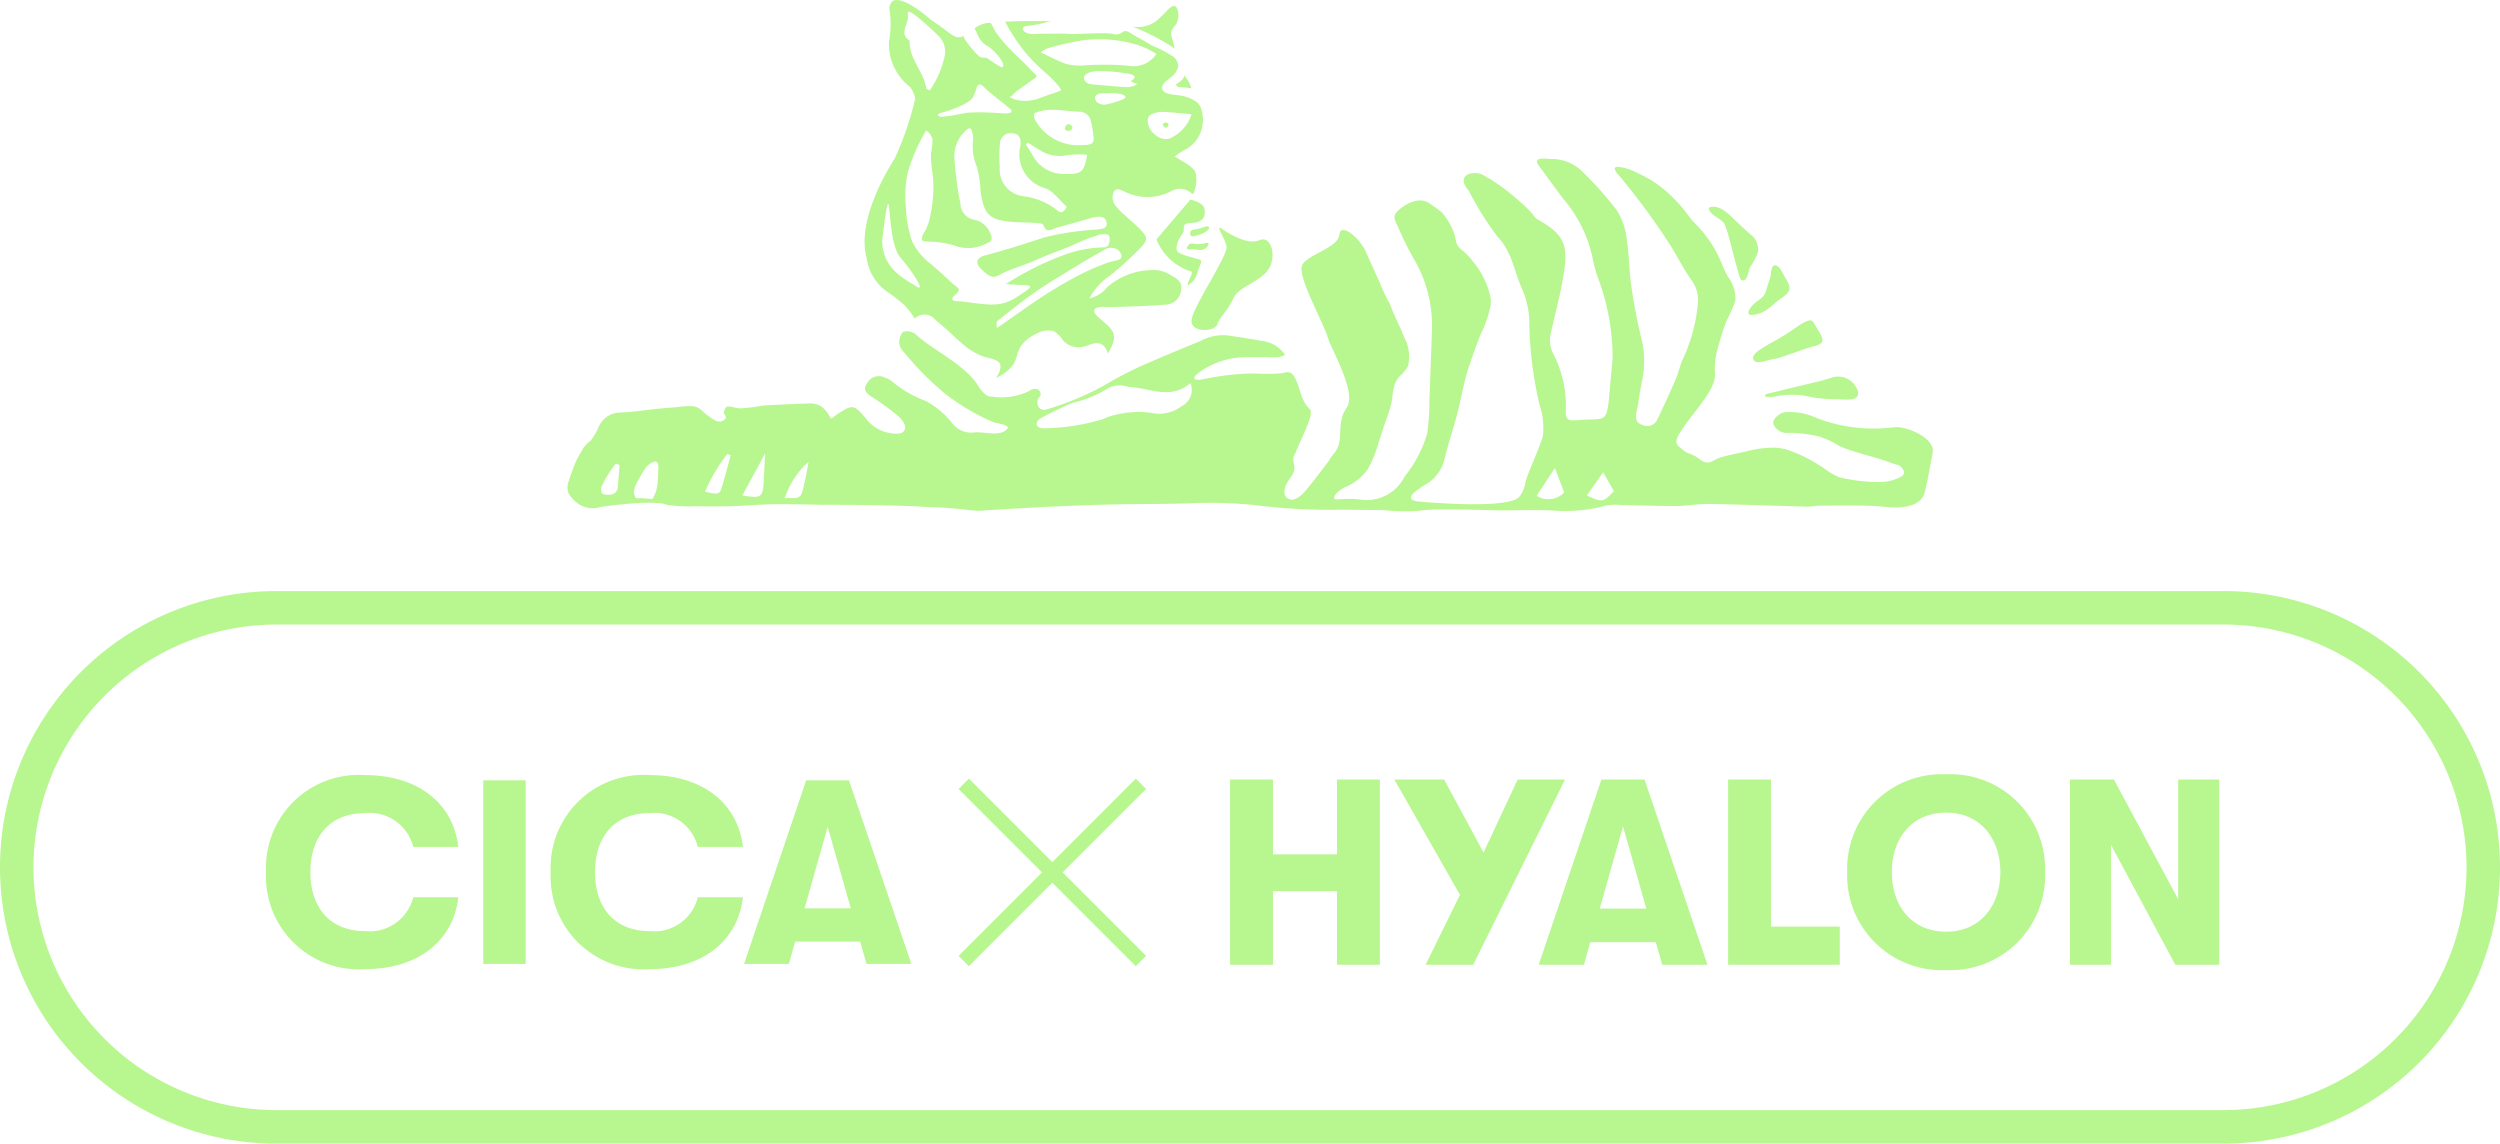 <svg xmlns="http://www.w3.org/2000/svg" width="158.968" height="72.719" viewBox="0 0 158.968 72.719">
  <g id="그룹_2130" data-name="그룹 2130" transform="translate(1508.947 -1037.5)">
    <g id="그룹_2100" data-name="그룹 2100" transform="translate(-1508.947 1075.085)">
      <g id="그룹_2071" data-name="그룹 2071" transform="translate(0 0)">
        <g id="그룹_2070" data-name="그룹 2070">
          <path id="패스_4122" data-name="패스 4122" d="M-1367.546,1119.234a15.456,15.456,0,0,1,15.439,15.438,15.456,15.456,0,0,1-15.439,15.438H-1491.38a15.456,15.456,0,0,1-15.438-15.438,15.456,15.456,0,0,1,15.438-15.438h123.834m0-2.128H-1491.38a17.567,17.567,0,0,0-17.567,17.567h0a17.567,17.567,0,0,0,17.567,17.567h123.834a17.567,17.567,0,0,0,17.567-17.567h0a17.567,17.567,0,0,0-17.567-17.567Z" transform="translate(1508.947 -1117.106)" fill="#b8f690"/>
        </g>
      </g>
      <g id="그룹_2099" data-name="그룹 2099" transform="translate(16.918 11.646)">
        <g id="그룹_2080" data-name="그룹 2080" transform="translate(0 0.054)">
          <g id="그룹_2073" data-name="그룹 2073">
            <g id="그룹_2072" data-name="그룹 2072">
              <path id="패스_4123" data-name="패스 4123" d="M-1473.115,1148.056a5.9,5.9,0,0,1,6.271-6.17c3.419,0,5.638,1.818,5.954,4.569h-2.869a2.85,2.85,0,0,0-3.068-2.151c-2.2,0-3.469,1.467-3.469,3.752s1.267,3.752,3.469,3.752a2.85,2.85,0,0,0,3.068-2.151h2.869c-.316,2.752-2.535,4.57-5.954,4.57A5.9,5.9,0,0,1-1473.115,1148.056Z" transform="translate(1473.115 -1141.886)" fill="#b8f690"/>
            </g>
          </g>
          <g id="그룹_2075" data-name="그룹 2075" transform="translate(13.811 0.333)">
            <g id="그룹_2074" data-name="그룹 2074">
              <path id="패스_4124" data-name="패스 4124" d="M-1443.862,1142.592h2.7v11.675h-2.7Z" transform="translate(1443.862 -1142.592)" fill="#b8f690"/>
            </g>
          </g>
          <g id="그룹_2077" data-name="그룹 2077" transform="translate(18.099)">
            <g id="그룹_2076" data-name="그룹 2076">
              <path id="패스_4125" data-name="패스 4125" d="M-1434.782,1148.056a5.9,5.9,0,0,1,6.271-6.17c3.418,0,5.636,1.818,5.953,4.569h-2.868a2.851,2.851,0,0,0-3.069-2.151c-2.2,0-3.469,1.467-3.469,3.752s1.268,3.752,3.469,3.752a2.851,2.851,0,0,0,3.069-2.151h2.868c-.317,2.752-2.535,4.57-5.953,4.57A5.9,5.9,0,0,1-1434.782,1148.056Z" transform="translate(1434.782 -1141.886)" fill="#b8f690"/>
            </g>
          </g>
          <g id="그룹_2079" data-name="그룹 2079" transform="translate(30.392 0.333)">
            <g id="그룹_2078" data-name="그룹 2078">
              <path id="패스_4126" data-name="패스 4126" d="M-1401.356,1152.848h-4.136l-.4,1.418h-2.851l3.953-11.675h2.718l3.969,11.675h-2.852Zm-.6-2.117-1.468-5.187-1.468,5.187Z" transform="translate(1408.744 -1142.592)" fill="#b8f690"/>
            </g>
          </g>
        </g>
        <g id="그룹_2093" data-name="그룹 2093" transform="translate(61.3)">
          <g id="그룹_2082" data-name="그룹 2082" transform="translate(0 0.336)">
            <g id="그룹_2081" data-name="그룹 2081">
              <path id="패스_4127" data-name="패스 4127" d="M-1343.28,1142.484h2.726v4.76h4.071v-4.76h2.725v11.777h-2.725v-4.677h-4.071v4.677h-2.726Z" transform="translate(1343.28 -1142.484)" fill="#b8f690"/>
            </g>
          </g>
          <g id="그룹_2084" data-name="그룹 2084" transform="translate(10.449 0.336)">
            <g id="그룹_2083" data-name="그룹 2083">
              <path id="패스_4128" data-name="패스 4128" d="M-1310.3,1142.484l-5.838,11.777h-3.028l2.187-4.442-4.172-7.335h3.163l2.507,4.643,2.17-4.643Z" transform="translate(1321.148 -1142.484)" fill="#b8f690"/>
            </g>
          </g>
          <g id="그룹_2086" data-name="그룹 2086" transform="translate(19.62 0.336)">
            <g id="그룹_2085" data-name="그룹 2085">
              <path id="패스_4129" data-name="패스 4129" d="M-1294.272,1152.83h-4.172l-.4,1.431h-2.876l3.987-11.777h2.742l4,11.777h-2.877Zm-.606-2.136-1.481-5.232-1.48,5.232Z" transform="translate(1301.724 -1142.484)" fill="#b8f690"/>
            </g>
          </g>
          <g id="그룹_2088" data-name="그룹 2088" transform="translate(31.667 0.336)">
            <g id="그룹_2087" data-name="그룹 2087">
              <path id="패스_4130" data-name="패스 4130" d="M-1276.209,1142.484h2.726v9.354h4.374v2.423h-7.1Z" transform="translate(1276.209 -1142.484)" fill="#b8f690"/>
            </g>
          </g>
          <g id="그룹_2090" data-name="그룹 2090" transform="translate(39.239)">
            <g id="그룹_2089" data-name="그룹 2089">
              <path id="패스_4131" data-name="패스 4131" d="M-1260.172,1148a6.022,6.022,0,0,1,6.293-6.224,6.021,6.021,0,0,1,6.291,6.224,6.022,6.022,0,0,1-6.291,6.225A6.022,6.022,0,0,1-1260.172,1148Zm9.741,0c0-2.052-1.211-3.785-3.448-3.785-2.255,0-3.467,1.732-3.449,3.785-.017,2.053,1.194,3.785,3.449,3.785C-1251.642,1151.781-1250.431,1150.049-1250.431,1148Z" transform="translate(1260.172 -1141.772)" fill="#b8f690"/>
            </g>
          </g>
          <g id="그룹_2092" data-name="그룹 2092" transform="translate(53.407 0.336)">
            <g id="그룹_2091" data-name="그룹 2091">
              <path id="패스_4132" data-name="패스 4132" d="M-1230.164,1142.484h2.793l4.088,7.621v-7.621h2.608v11.777h-2.793l-4.088-7.621v7.621h-2.608Z" transform="translate(1230.164 -1142.484)" fill="#b8f690"/>
            </g>
          </g>
        </g>
        <g id="그룹_2098" data-name="그룹 2098" transform="translate(44.034 0.28)">
          <g id="그룹_2095" data-name="그룹 2095" transform="translate(0 0)">
            <g id="그룹_2094" data-name="그룹 2094">
              <rect id="사각형_663" data-name="사각형 663" width="0.928" height="15.936" transform="translate(0 0.656) rotate(-45)" fill="#b8f690"/>
            </g>
          </g>
          <g id="그룹_2097" data-name="그룹 2097" transform="translate(0 0)">
            <g id="그룹_2096" data-name="그룹 2096">
              <rect id="사각형_664" data-name="사각형 664" width="15.936" height="0.928" transform="translate(0 11.269) rotate(-45)" fill="#b8f690"/>
            </g>
          </g>
        </g>
      </g>
    </g>
    <g id="그룹_2129" data-name="그룹 2129" transform="translate(-1472.865 1037.5)">
      <g id="그룹_2102" data-name="그룹 2102" transform="translate(18.892)">
        <g id="그룹_2101" data-name="그룹 2101">
          <path id="패스_4133" data-name="패스 4133" d="M-1392.4,1053.824c.011.041.022.077.033.116a3.091,3.091,0,0,0,1.407,2.187,8.675,8.675,0,0,1,.86.67.918.918,0,0,0,.088.068,5.127,5.127,0,0,1,.693.893.878.878,0,0,1,1.3.068c.3.258.6.512.9.77a12.648,12.648,0,0,0,1.219,1.079c.126.083.258.161.389.236a2.923,2.923,0,0,0,.859.343c.281.066.78.169.787.531a1.255,1.255,0,0,1-.08.4,1.7,1.7,0,0,1-.223.349,2.924,2.924,0,0,0,.508-.274,2.45,2.45,0,0,0,.637-.631,2.757,2.757,0,0,0,.218-.573,2.244,2.244,0,0,1,.2-.486,2.214,2.214,0,0,1,.751-.706,2.562,2.562,0,0,1,.4-.2,1.316,1.316,0,0,1,1-.093,1.846,1.846,0,0,1,.559.566,1.291,1.291,0,0,0,1.148.43,1.409,1.409,0,0,0,.369-.086c.455-.177,1.089-.387,1.336.493.735-1.161.333-1.491-.305-2.046-.117-.1-.234-.2-.349-.3-.132-.131-.556-.613.369-.614h.014c.161.009.314.014.466.012,1.152-.03,2.308-.061,3.455-.154a1.012,1.012,0,0,0,1.005-.918c.126-.57-.325-.762-.667-.966a1.86,1.86,0,0,0-1.022-.314,4.4,4.4,0,0,0-3,1.083,2,2,0,0,1-1.135.717,3.838,3.838,0,0,1,1.287-1.43,21.84,21.84,0,0,0,1.96-1.781c.5-.538.455-.676-.009-1.168-.312-.332-.678-.614-1.012-.935a3.345,3.345,0,0,1-.66-.718.891.891,0,0,1-.033-.713c.143-.324.419-.163.674-.059a3.246,3.246,0,0,0,2.986-.008l-.008.005a1.073,1.073,0,0,1,1.168.017l.157.122s.1.113.172-.19a1.99,1.99,0,0,0,.06-1.153.63.63,0,0,0-.06-.125,2.407,2.407,0,0,0-.674-.53c-.163-.106-.331-.2-.585-.359a5.947,5.947,0,0,1,.565-.383,2.1,2.1,0,0,0,1.215-1.692,1.316,1.316,0,0,0,.013-.349,2.25,2.25,0,0,0-.111-.61,1.028,1.028,0,0,0-.294-.437,2.545,2.545,0,0,0-1.2-.424c-.263-.046-.824-.054-.958-.332-.155-.318.25-.595.46-.764a1.13,1.13,0,0,0,.534-.761.813.813,0,0,0-.4-.651,7.788,7.788,0,0,0-1.3-.657c-.349-.234-.716-.427-1.082-.628-.174-.094-.395-.291-.6-.285-.109.005-.193.1-.288.147a.705.705,0,0,1-.479.039c-.395-.125-2.6.04-2.748,0s-1.61-.022-2.312,0c-.217.006-.548-.037-.651-.268s.263-.25.406-.264a8.111,8.111,0,0,0,.956-.18,2.016,2.016,0,0,1,.475-.1c-.848-.02-1.833-.017-2.986.024a12.1,12.1,0,0,0,1.266,1.941,12.658,12.658,0,0,0,1.118,1.15c.236.207.47.413.689.636.1.113.209.223.306.345a1.77,1.77,0,0,1,.113.161c.018.023.069.173.084.18-.117-.041-.229.057-.338.09s-.208.067-.309.1c-.218.07-.428.154-.643.228a2.549,2.549,0,0,1-1.615.135,1.453,1.453,0,0,1-.408-.186c.124.021.223-.13.3-.208a2.771,2.771,0,0,1,.4-.31c.2-.141.4-.291.6-.433.077-.057.155-.111.232-.164s.245-.118.179-.25c-.057-.109-.175-.166-.254-.255-.1-.115-.208-.225-.314-.333-.214-.218-.43-.428-.647-.639a11.464,11.464,0,0,1-1.184-1.283,4.1,4.1,0,0,1-.265-.4,2.928,2.928,0,0,0-.229-.423,1.584,1.584,0,0,0-1.023.351,3.593,3.593,0,0,1,.193.4,1.407,1.407,0,0,0,.579.692c.353.158,1.282,1.152,1,1.373-.084.061-.886-.516-.926-.542-.209-.14-.388.011-.568-.158a6.647,6.647,0,0,1-.9-1.078.464.464,0,0,1-.073-.213c-.377.19-.579.079-1.12-.34-.32-.249-.661-.475-.992-.711-1.522-1.3-2.132-1.279-2.342-1.193,0,0-.009,0-.013,0a.24.24,0,0,0-.066.047.074.074,0,0,0-.013.014.647.647,0,0,0-.175.5,5.665,5.665,0,0,1-.029,2.038,3.479,3.479,0,0,0,1.345,2.9h0a1.74,1.74,0,0,1,.327.733,19.645,19.645,0,0,1-1.3,3.8C-1391.224,1048.567-1392.958,1051.564-1392.4,1053.824Zm15.975-.459a.658.658,0,0,1,.21.266.307.307,0,0,1,.027.246c-.051.129-.208.162-.331.192a4.246,4.246,0,0,0-.5.122c-.2.076-.4.15-.6.229-.433.173-.86.375-1.279.589-.12.062-.243.126-.365.193a31.392,31.392,0,0,0-3.17,2c-.3.206-.592.415-.892.621-.164.119-.332.236-.5.356a1.329,1.329,0,0,0-.267.185,1.871,1.871,0,0,1-.018-.36c.026-.116.194-.2.276-.268.661-.539,1.326-1.065,2.023-1.556.2-.143.4-.282.61-.417.285-.189.576-.372.868-.552.552-.335,1.1-.674,1.654-1.009.47-.285.95-.553,1.427-.824A.8.8,0,0,1-1376.428,1053.365Zm.475-9.646s.009.025-.069.068a1.614,1.614,0,0,1-.2.083,6.8,6.8,0,0,1-.972.284.538.538,0,0,1-.179-.01.941.941,0,0,1-.349-.132.4.4,0,0,1-.132-.358c.026-.093.194-.19.311-.211h.02a1.406,1.406,0,0,1,.192-.012c.133,0,.322-.013.511-.012a2.281,2.281,0,0,1,.686.083C-1375.794,1043.646-1375.953,1043.719-1375.953,1043.719Zm.642-.786a1.149,1.149,0,0,1-.407.1,5.1,5.1,0,0,1-.81-.041c-.358-.026-.718-.054-1.08-.088-.2-.019-.4-.041-.6-.065a.448.448,0,0,1-.246-.15.309.309,0,0,1-.086-.346.736.736,0,0,1,.4-.258,1.562,1.562,0,0,1,.477-.07,10.821,10.821,0,0,1,1.358.089c.131.015.263.033.393.058s.714.066.532.339a.342.342,0,0,1-.153.112c-.081.026.026.1.053.117a.644.644,0,0,0,.21.068C-1375.129,1042.831-1375.235,1042.9-1375.311,1042.933Zm3.59,1.826a2.476,2.476,0,0,1-1.312,1.51c-.64.34-1.6-.5-1.464-1.219a.438.438,0,0,1,.223-.284,1.693,1.693,0,0,1,.66-.152C-1373.005,1044.636-1372.4,1044.7-1371.721,1044.759Zm-9.585-3.924a1.409,1.409,0,0,1,.358-.237,17.461,17.461,0,0,1,2.3-.534,8.2,8.2,0,0,1,3.335.25.68.68,0,0,0,.088.018l.042.016a5.023,5.023,0,0,1,1.229.586,1.775,1.775,0,0,1-1.867.734,19.13,19.13,0,0,0-2.85,0,3.333,3.333,0,0,1-1.052-.114C-1380.243,1041.37-1380.731,1041.1-1381.307,1040.835Zm-.4,3.861c.945-.417,1.93-.1,2.9-.094a.751.751,0,0,1,.689.624,5.642,5.642,0,0,1,.128.676c.117.768.027.8-.745.828a3.145,3.145,0,0,1-2.9-1.542.731.731,0,0,1-.1-.271A.6.6,0,0,1-1381.71,1044.7Zm-.414,1.878c.245.153.484.322.736.459a2.316,2.316,0,0,0,1.78.331,5.047,5.047,0,0,1,1.244-.017c-.2,1.169-.4,1.234-1.473,1.212a2.218,2.218,0,0,1-2.019-1.238c-.128-.214-.269-.423-.406-.635C-1382.216,1046.646-1382.171,1046.609-1382.125,1046.574Zm-.475.169a2.233,2.233,0,0,0,1.578,2.729c.517.191.888.751,1.363,1.177-.177.327-.351.453-.588.237a4.4,4.4,0,0,0-2.138-.906,1.7,1.7,0,0,1-1.533-1.854,8.507,8.507,0,0,1,.008-1.463.683.683,0,0,1,.776-.694C-1382.635,1046-1382.549,1046.373-1382.6,1046.743Zm-3.768-2.523a3.139,3.139,0,0,0,.334-.187,1.1,1.1,0,0,0,.407-.351,2.942,2.942,0,0,0,.232-.6c.035-.115.1-.237.243-.2s.267.2.378.3c.137.118.272.237.411.351.194.159.389.318.59.471.1.074.193.157.288.24a3.294,3.294,0,0,1,.274.22.122.122,0,0,1-.031.2.8.8,0,0,1-.374.047c-.185-.006-.367-.027-.554-.032a14.007,14.007,0,0,0-1.758-.015c-.448.05-.879.183-1.328.225-.092.009-.636.1-.589-.092a.162.162,0,0,1,.081-.084.442.442,0,0,1,.113-.04A7.675,7.675,0,0,0-1386.367,1044.22Zm-3.273-4.128c-.566-.353-.29-.79-.159-1.249a1.114,1.114,0,0,0,.027-.489c-.075-.584,2.032,1.5,2.044,1.517a1.419,1.419,0,0,1,.327,1.09,6.05,6.05,0,0,1-.974,2.293c-.118-.073-.217-.1-.221-.141C-1388.748,1042.039-1389.7,1041.238-1389.64,1040.093Zm-.1,8.272a11.564,11.564,0,0,1,.98-2.292c.049-.089.1-.184.143-.278a.9.9,0,0,1,.424.578,4.987,4.987,0,0,1-.094.848c-.046.715.159,1.428.148,2.144a9.024,9.024,0,0,1-.265,2.142,3.134,3.134,0,0,1-.245.653,1.431,1.431,0,0,0-.229.491c-.02.231.291.209.453.215a5.709,5.709,0,0,1,1.651.256,2.441,2.441,0,0,0,1.807-.045c.122-.052.236-.114.358-.172.349-.171.093-.6-.053-.832a1.363,1.363,0,0,0-.859-.593,1.075,1.075,0,0,1-.9-1.02,22.451,22.451,0,0,1-.389-3.019,2.195,2.195,0,0,1,.859-1.743c.051-.032.212-.1.259.132a1.662,1.662,0,0,1,.073.62,3.18,3.18,0,0,0,.236,1.634,6.53,6.53,0,0,1,.2,1.055c.036.226.024.459.062.685.221,1.333.575,1.662,1.937,1.783.491.042.992.036,1.483.067.194.013.519.028.548.12.2.588.555.271.866.185.729-.2,1.458-.409,2.183-.614a1.164,1.164,0,0,1,.192-.053c.344-.056.735-.07.788.352.053.407-.345.392-.639.432a18.309,18.309,0,0,0-3.315.5c-1.234.409-2.485.8-3.744,1.138-.19.049-.469.142-.517.367-.06.271.269.544.448.695a1.042,1.042,0,0,0,.592.318,1.646,1.646,0,0,0,.541-.235c.722-.334,1.5-.552,2.222-.88s1.464-.568,2.185-.88c.393-.174.786-.356,1.193-.5.117-.04.237-.079.358-.115a1.144,1.144,0,0,1,.725-.092c.141.059.153.225.139.361a.733.733,0,0,1-.077.318.411.411,0,0,1-.347.139.838.838,0,0,0-.1.006,7.8,7.8,0,0,0-2.214.418,18.812,18.812,0,0,0-2.489,1.105c-.466.246-.914.517-1.359.794.139.02.278.033.416.044l.219.011c.069,0,.141.006.216.012.029,0,.058,0,.091,0,.1.006.188.009.283.018a.232.232,0,0,0,.044,0c.04,0,.09.011.139.017.064.014.119.038.119.082a.116.116,0,0,1-.046.089,2.054,2.054,0,0,1-.327.252q-.2.141-.411.276c-.079.054-.161.106-.258.16a2.7,2.7,0,0,1-1.4.35l-.066,0c-.02,0-.044,0-.064,0-.161-.007-.325-.018-.488-.035-.029,0-.058-.005-.088-.009-.183-.017-.358-.042-.533-.064-.241-.03-.483-.071-.726-.094-.068,0-.133-.01-.2-.01a.512.512,0,0,1-.29-.054.111.111,0,0,1-.042-.053.149.149,0,0,1,.02-.112.842.842,0,0,1,.187-.211c.031-.027.055-.053.073-.07a.684.684,0,0,0,.122-.171.137.137,0,0,0,.006-.067.184.184,0,0,0-.051-.1,3.7,3.7,0,0,0-.314-.253c-.154-.146-.306-.289-.461-.432l-.015-.011c-.3-.281-.614-.552-.924-.822a3.935,3.935,0,0,1-1.2-1.441,7.261,7.261,0,0,1-.391-2.1A7.218,7.218,0,0,1-1389.741,1048.365Zm.5,7.339c-.716-.47-2.094-1.075-2.154-2.829v-.059s.327-3.051.432-2.2.146,2.61.756,3.3S-1388.52,1056.176-1389.24,1055.7Z" transform="translate(1392.511 -1037.5)" fill="#b8f690"/>
        </g>
      </g>
      <g id="그룹_2104" data-name="그룹 2104" transform="translate(38.707 4.788)">
        <g id="그룹_2103" data-name="그룹 2103">
          <path id="패스_4134" data-name="패스 4134" d="M-1350.471,1048.154c-.12.068-.129.232.285.248a2.915,2.915,0,0,1,.612.075,1.969,1.969,0,0,0-.482-.837C-1349.975,1047.837-1350.35,1048.087-1350.471,1048.154Z" transform="translate(1350.543 -1047.641)" fill="#b8f690"/>
        </g>
      </g>
      <g id="그룹_2106" data-name="그룹 2106" transform="translate(37.451 12.69)">
        <g id="그룹_2105" data-name="그룹 2105">
          <path id="패스_4135" data-name="패스 4135" d="M-1351.042,1064.378c-.716.841-1.432,1.682-2.161,2.534a3.544,3.544,0,0,0,2.112,2.01l.055.011c.177.035.033.282,0,.365-.022.064-.243.48-.155.517.029.014.1-.052.117-.069a2.677,2.677,0,0,0,.23-.216,1.21,1.21,0,0,0,.232-.469c.064-.2.144-.387.212-.583.02-.063.066-.151.031-.217s-.19-.092-.267-.117c-.157-.046-.32-.091-.48-.14-.048-.012-.1-.024-.143-.039s-.094-.026-.137-.042c-.12-.046-.239-.1-.352-.152-.21-.08-.19-.341-.146-.517a1.608,1.608,0,0,1,.2-.484,2.323,2.323,0,0,0,.21-.353c.053-.131-.005-.272.048-.4.04-.09.206-.131.292-.141.108-.009.217-.011.325-.028a.835.835,0,0,0,.539-.209.671.671,0,0,0,.146-.366C-1350.076,1064.795-1350.323,1064.568-1351.042,1064.378Z" transform="translate(1353.203 -1064.378)" fill="#b8f690"/>
        </g>
      </g>
      <g id="그룹_2108" data-name="그룹 2108" transform="translate(37.861 7.794)">
        <g id="그룹_2107" data-name="그룹 2107">
          <path id="패스_4136" data-name="패스 4136" d="M-1352.178,1054.328c.106.032.23-.129.2-.231a.1.1,0,0,0-.062-.059.5.5,0,0,0-.2-.029c-.038,0-.113.129-.095.152C-1352.309,1054.2-1352.22,1054.318-1352.178,1054.328Z" transform="translate(1352.334 -1054.007)" fill="#b8f690"/>
        </g>
      </g>
      <g id="그룹_2110" data-name="그룹 2110" transform="translate(31.627 7.901)">
        <g id="그룹_2109" data-name="그룹 2109">
          <path id="패스_4137" data-name="패스 4137" d="M-1365.135,1054.6c.258-.219-.153-.5-.321-.3l-.061.122C-1365.629,1054.661-1365.263,1054.712-1365.135,1054.6Z" transform="translate(1365.538 -1054.234)" fill="#b8f690"/>
        </g>
      </g>
      <g id="그룹_2112" data-name="그룹 2112" transform="translate(39.598 14.396)">
        <g id="그룹_2111" data-name="그룹 2111">
          <path id="패스_4138" data-name="패스 4138" d="M-1348.224,1068.163c-.148.03-.353,0-.415.171a.338.338,0,0,0-.015.135c.026.267.327.119.479.074a1.385,1.385,0,0,0,.63-.309c.042-.036.1-.088.09-.148-.029-.176-.285-.066-.375-.036A4.01,4.01,0,0,1-1348.224,1068.163Z" transform="translate(1348.655 -1067.99)" fill="#b8f690"/>
        </g>
      </g>
      <g id="그룹_2114" data-name="그룹 2114" transform="translate(39.384 15.445)">
        <g id="그룹_2113" data-name="그룹 2113">
          <path id="패스_4139" data-name="패스 4139" d="M-1347.9,1070.222a2.2,2.2,0,0,1-.331.065,2.7,2.7,0,0,1-.448-.02.334.334,0,0,0-.246.018c-.064.05-.263.241-.139.323.087.057.215-.01.312-.006.135.007.271.048.406.06a.579.579,0,0,0,.618-.339C-1347.694,1070.2-1347.816,1070.205-1347.9,1070.222Z" transform="translate(1349.108 -1070.213)" fill="#b8f690"/>
        </g>
      </g>
      <g id="그룹_2116" data-name="그룹 2116" transform="translate(35.931 0.378)">
        <g id="그룹_2115" data-name="그룹 2115">
          <path id="패스_4140" data-name="패스 4140" d="M-1353.729,1041.029c-.053-.276-.176-.609-.221-.84-.067-.333.1-.436.329-.782a1.208,1.208,0,0,0,.062-.867,1.047,1.047,0,0,0-.075-.151c-.252-.329-.632.328-1.268.862a2.013,2.013,0,0,1-1.52.365,13.83,13.83,0,0,1,2.64,1.367C-1353.761,1041-1353.748,1041.014-1353.729,1041.029Z" transform="translate(1356.423 -1038.301)" fill="#b8f690"/>
        </g>
      </g>
      <g id="그룹_2118" data-name="그룹 2118" transform="translate(75.391 20.376)">
        <g id="그룹_2117" data-name="그룹 2117">
          <path id="패스_4141" data-name="패스 4141" d="M-1272.315,1082.451c-.192.128-.614.4-.517.677a.717.717,0,0,0,.035.064c.192.264.8.012,1.042-.037.175-.041.352-.065.524-.113.749-.215,1.46-.526,2.205-.739a1.067,1.067,0,0,0,.532-.227c.112-.136.042-.321-.024-.461-.124-.279-.316-.527-.459-.8-.092-.184-.236-.19-.43-.119a2.192,2.192,0,0,0-.455.242c-.446.289-.87.6-1.336.864C-1271.568,1082.02-1271.958,1082.215-1272.315,1082.451Z" transform="translate(1272.846 -1080.657)" fill="#b8f690"/>
        </g>
      </g>
      <g id="그룹_2120" data-name="그룹 2120" transform="translate(76.143 23.956)">
        <g id="그룹_2119" data-name="그룹 2119">
          <path id="패스_4142" data-name="패스 4142" d="M-1270.271,1089.123c-.223.054-.446.111-.672.161a.711.711,0,0,0-.283.1.07.07,0,0,0-.025.058c.011.068.181.089.237.09a2.708,2.708,0,0,0,.561-.069,5.321,5.321,0,0,1,1.323-.065c.442.031.859.159,1.3.207a12.462,12.462,0,0,0,1.313.067c.413,0,1.239.17,1.193-.454a1.309,1.309,0,0,0-1.71-.912c-.612.2-1.257.333-1.886.489C-1269.374,1088.9-1269.823,1089.012-1270.271,1089.123Z" transform="translate(1271.252 -1088.238)" fill="#b8f690"/>
        </g>
      </g>
      <g id="그룹_2122" data-name="그룹 2122" transform="translate(75.094 16.87)">
        <g id="그룹_2121" data-name="그룹 2121">
          <path id="패스_4143" data-name="패스 4143" d="M-1273.45,1076.317c.026.044.091.07.2.07a1.9,1.9,0,0,0,.875-.287c.342-.211.609-.509.939-.732.7-.483.723-.677.289-1.373-.13-.21-.3-.687-.581-.757-.305-.079-.305.528-.345.7-.077.313-.2.607-.28.917-.1.409-.437.543-.744.809C-1273.22,1075.763-1273.567,1076.156-1273.45,1076.317Z" transform="translate(1273.473 -1073.231)" fill="#b8f690"/>
        </g>
      </g>
      <g id="그룹_2124" data-name="그룹 2124" transform="translate(72.573 13.147)">
        <g id="그룹_2123" data-name="그룹 2123">
          <path id="패스_4144" data-name="패스 4144" d="M-1277.738,1066.621l.013.036c.159.456.272.923.393,1.386.144.564.292,1.13.459,1.684.033.106.084.319.245.308.287-.017.349-.651.433-.832a4.163,4.163,0,0,0,.516-1.013,1.2,1.2,0,0,0-.38-1c-.007-.009-.018-.013-.027-.024s-.316-.247-1.276-1.181c-.922-.9-1.389-.6-1.425-.577-.084.069.051.265.2.4C-1278.36,1066.037-1277.848,1066.2-1277.738,1066.621Z" transform="translate(1278.815 -1065.345)" fill="#b8f690"/>
        </g>
      </g>
      <g id="그룹_2126" data-name="그룹 2126" transform="translate(39.684 14.482)">
        <g id="그룹_2125" data-name="그룹 2125">
          <path id="패스_4145" data-name="패스 4145" d="M-1348.459,1073.958c-.188.943,1.493.842,1.63.355s.674-.854.987-1.606,1.485-.988,2.156-1.747.36-2.371-.494-1.991-2.383-.737-2.383-.737c-.446-.29.225.579.316,1.138S-1348.266,1073.012-1348.459,1073.958Z" transform="translate(1348.474 -1068.173)" fill="#b8f690"/>
        </g>
      </g>
      <g id="그룹_2128" data-name="그룹 2128" transform="translate(0 10.099)">
        <g id="그룹_2127" data-name="그룹 2127">
          <path id="패스_4146" data-name="패스 4146" d="M-1348.168,1075.957a10.113,10.113,0,0,1-4.993-.613,3.993,3.993,0,0,0-1.8-.352c-.5-.011-.976.491-.877.768a.92.92,0,0,0,.961.556,4.928,4.928,0,0,1,.556.012,10.07,10.07,0,0,1,1.4.22,5.632,5.632,0,0,1,1.2.555c.649.374,2.494.778,3.2,1.059a5.633,5.633,0,0,0,.62.2.69.69,0,0,1,.343.355.3.3,0,0,1-.071.325,1.132,1.132,0,0,1-.292.152,2.507,2.507,0,0,1-.32.126,2.713,2.713,0,0,1-.733.117,10.586,10.586,0,0,1-2.678-.3,5.017,5.017,0,0,1-.773-.424,9.5,9.5,0,0,0-2.532-1.324,3.315,3.315,0,0,0-.806-.133,7.02,7.02,0,0,0-1.845.246c-.554.125-1.124.229-1.661.4-.247.077-.5.3-.756.3-.32.008-.575-.3-.833-.428-.151-.076-.307-.13-.46-.193a1.79,1.79,0,0,1-.4-.285c-.162-.126-.33-.278-.288-.488a1.575,1.575,0,0,1,.226-.505q.143-.23.3-.452c.868-1.219,2.032-2.413,1.92-3.352a5.243,5.243,0,0,1,.272-1.879,12.565,12.565,0,0,1,.483-1.46,9.113,9.113,0,0,0,.544-1.254,2.292,2.292,0,0,0-.488-1.548c-.128-.242-.247-.49-.351-.743a7.7,7.7,0,0,0-1.741-2.641c-.28-.278-.5-.631-.751-.928a10.024,10.024,0,0,0-.844-.894,7.094,7.094,0,0,0-2.054-1.359,3.44,3.44,0,0,0-1.233-.4c-.482.006.031.518.148.653a43.444,43.444,0,0,1,3.088,4.2c.5.75.881,1.576,1.405,2.31a2.154,2.154,0,0,1,.431,1.639,10.8,10.8,0,0,1-.916,3.366c-.212.432-.3.913-.491,1.356-.367.854-.756,1.7-1.16,2.538a.7.7,0,0,1-.914.372c-.43-.133-.506-.412-.417-.813.152-.664.207-1.347.36-2.012a6.024,6.024,0,0,0-.081-2.834c-.256-1.064-.457-2.142-.61-3.221-.137-.981-.13-1.982-.287-2.957a4.24,4.24,0,0,0-.632-1.828,21.689,21.689,0,0,0-2.324-2.587,2.752,2.752,0,0,0-1.858-.674c-.384-.017-1.212-.159-.771.432.51.683,1.007,1.375,1.517,2.059a8.5,8.5,0,0,1,1.949,4.065,8.534,8.534,0,0,0,.32,1.084,14.365,14.365,0,0,1,.9,5.12c-.075.709-.137,1.42-.2,2.128-.17,1.984-.236,1.573-1.944,1.713-.744.063-.862-.011-.828-.705a7.161,7.161,0,0,0-.786-3.481,1.924,1.924,0,0,1-.183-1.284c.245-1.1.542-2.2.744-3.309.4-2.19.331-2.932-1.594-3.992-.133-.074-.257-.288-.358-.4-.126-.137-.259-.273-.395-.4-.272-.263-.561-.509-.853-.752a11.351,11.351,0,0,0-1.873-1.278c-.367-.193-1.206-.149-1.2.388,0,.256.232.492.367.7a18.453,18.453,0,0,0,1.8,2.864c.923.967,1.049,2.229,1.564,3.344a5.631,5.631,0,0,1,.441,1.884,24.11,24.11,0,0,0,.634,5.365.774.774,0,0,1,.024.1,4.534,4.534,0,0,1,.2,2.016c-.213.706-.976,2.383-1.089,2.844a2.3,2.3,0,0,1-.307.851c-.016.023-.039.048-.055.075a.982.982,0,0,1-.165.152c-1.08.7-6.351.188-6.351.188-1.182-.165.506-1.042.8-1.26a2.573,2.573,0,0,0,.93-1.45c.227-1,.581-1.973.828-2.973.256-1.016.417-2.056.768-3.05.225-.641.441-1.282.7-1.911a6.85,6.85,0,0,0,.625-1.823,2.125,2.125,0,0,0,.008-.431,5.254,5.254,0,0,0-1.151-2.381,4.456,4.456,0,0,0-.782-.788c-.325-.281-.272-.625-.4-.987a4.3,4.3,0,0,0-.777-1.323c-.3-.249-.433-.318-.753-.554-.583-.432-1.357-.125-1.967.384-.468.389-.28.658-.051,1.12a17.364,17.364,0,0,0,1.023,2.057,8.379,8.379,0,0,1,1.124,4.37q-.079,2.276-.166,4.558a14.225,14.225,0,0,1-.143,2.131,7.909,7.909,0,0,1-1.434,2.734,2.7,2.7,0,0,1-2.845,1.458,5.74,5.74,0,0,0-.824-.04c-.183.006-.365.027-.545.029-.12,0-.307.018-.267-.141a.745.745,0,0,1,.188-.279,1.922,1.922,0,0,1,.59-.39,3.334,3.334,0,0,0,1.326-1.057,7.135,7.135,0,0,0,.738-1.787c.126-.386.245-.773.382-1.156s.274-.778.382-1.175c.159-.6.08-1.328.539-1.818a2.759,2.759,0,0,0,.541-.647,2.491,2.491,0,0,0-.221-1.824c-.234-.637-.561-1.239-.813-1.871-.059-.147-.12-.3-.173-.443l-.04-.006c-.234-.487-.432-.892-.51-1.118-.026-.072-1.005-2.221-1.036-2.305l-.012.021c-.384-.7-1.471-1.613-1.55-.828-.082.873-2.213,1.289-2.392,2.016s1.124,3.1,1.619,4.385c0,0,.005.017.009.032a1.639,1.639,0,0,0,.06.187c.258.791,1.727,3.264,1.226,4.29a2.392,2.392,0,0,0-.294.542c-.358.993.082,1.749-.634,2.532a4.805,4.805,0,0,0-.291.438c-.515.662-1.007,1.34-1.56,1.976a1.239,1.239,0,0,1-.115.117,1.562,1.562,0,0,1-.479.3c-.015.006-.033.007-.05.013a.475.475,0,0,1-.583-.344,1.042,1.042,0,0,1,.151-.677c.179-.372.539-.66.473-1.1-.042-.259-.139-.537.036-.771a.941.941,0,0,0,.081-.189c.276-.632.572-1.256.813-1.9.091-.242.185-.641.048-.763-.535-.507-.576-1.183-.842-1.781-.084-.177-.2-.467-.423-.544-.184-.068-.415.041-.6.055s-.4.023-.6.026c-.417.008-.835-.012-1.25-.02a16.626,16.626,0,0,0-2.875.328c-.13.022-.645.155-.737,0s.349-.438.453-.508a5.133,5.133,0,0,1,2.6-.849c.451-.019.906,0,1.359-.013.407-.006.99.1,1.339-.152a2.04,2.04,0,0,0-1.46-.873c-.726-.135-1.462-.246-2.195-.355a3.083,3.083,0,0,0-1.769.382c-.373.151-.745.3-1.117.457-.736.306-1.471.614-2.2.933a20.875,20.875,0,0,0-2.3,1.146.863.863,0,0,0-.093.055,17.936,17.936,0,0,1-4.095,1.753c-.578.089-.6-.651-.385-.8s0-.842-.728-.348a4.1,4.1,0,0,1-2.152.336.54.54,0,0,0-.192-.02c-.383.042-.837-.7-.837-.7a1.406,1.406,0,0,0-.159-.248c-1.023-1.28-2.629-1.958-3.844-3.048a.849.849,0,0,0-.758-.119.962.962,0,0,0-.241.719.872.872,0,0,0,.272.54,20.235,20.235,0,0,0,2.591,2.633,14.213,14.213,0,0,0,3.079,1.83c.285.112.78.112.979.358-.393.659-1.529.237-2.149.312a1.509,1.509,0,0,1-1.408-.593,5.328,5.328,0,0,0-1.71-1.419,7.107,7.107,0,0,1-2.123-1.238,1.514,1.514,0,0,0-.477-.251.855.855,0,0,0-1.107.382c-.283.4-.038.631.289.844.12.078.248.152.362.236a15.918,15.918,0,0,1,1.372,1.03c.212.2.457.544.4.764-.1.417-.592.329-.939.292a2.454,2.454,0,0,1-1.606-1c-.707-.819-.808-.824-1.685-.257-.718.466-.3.445-.819-.177a1.2,1.2,0,0,0-1.042-.454c-1.243.039-1.667.069-2.911.128a14.687,14.687,0,0,1-1.487.186,3.607,3.607,0,0,1-.514-.095c-.119-.024-.3-.064-.393.033a1.206,1.206,0,0,0-.148.367.06.06,0,0,1-.02-.012c.159.132.254.289.061.44a.536.536,0,0,1-.616.007,4.528,4.528,0,0,1-.7-.508,1.226,1.226,0,0,0-.627-.372,5.227,5.227,0,0,0-1.08.064c-.395.028-.786.058-1.178.1-.8.072-1.6.212-2.4.237a1.5,1.5,0,0,0-1.366.886,3.9,3.9,0,0,1-.563.949c-.01,0-.084.018-.307.282a.66.66,0,0,0-.139.171c-.166.3-.343.587-.484.9a11.873,11.873,0,0,0-.417,1.168.994.994,0,0,0,0,.813,2.093,2.093,0,0,0,.758.73,1.6,1.6,0,0,0,1.2.123c.047-.012.1-.021.144-.033.013,0,1.074-.154,2.154-.223l.064,0a8.523,8.523,0,0,1,1.63.018c.122.039.243.074.369.1a10.24,10.24,0,0,0,1.765.075c.618.014,1.229.016,1.846.006,1.067-.016,2.13-.121,3.2-.134,1.224-.011,3.2.039,2.846.039-.424,0,4.521-.024,6.847.141.355.009.705.021,1.056.041.657.039,1.315.135,1.973.19a4.131,4.131,0,0,0,.642-.02c3.314-.213,6.6-.38,9.927-.4.956-.007,1.915-.015,2.87-.041a27.688,27.688,0,0,1,4.846.166,36.3,36.3,0,0,0,4.914.231q1.373.016,2.752.028a13.115,13.115,0,0,0,2.4.032.22.22,0,0,0,.044-.016.083.083,0,0,0,.031,0c.771-.12,4.091-.022,4.723,0,0,0,0,0,0,0h.122c1.338,0,2.45-.05,3.554.016a9.912,9.912,0,0,0,3.279-.321,3.466,3.466,0,0,1,.949-.034c1.175.019,2.351.067,3.526.059.7-.006,1.4-.14,2.1-.128,2.057.036,4.115.116,6.17.172.3.008.588-.063.882-.063.952,0,3.115-.045,4.058.07,1.016.124,2.331.032,2.569-.9.194-.759.316-1.534.468-2.305a1.68,1.68,0,0,0,.051-.406C-1345.749,1076.563-1347.444,1075.865-1348.168,1075.957Zm-81.148,3.789a.517.517,0,0,1-.543.5c-.155.01-.373,0-.458-.089a.479.479,0,0,1-.024-.447,6.962,6.962,0,0,1,.9-1.447c.076.032.155.066.232.1C-1429.247,1078.823-1429.28,1079.284-1429.316,1079.745Zm2.563-.942c-.007.246-.018.5-.04.742a2.152,2.152,0,0,1-.259.857c-.02.036-.037.075-.058.116-.216-.024-.458-.018-.621-.044-.234-.037-.411.072-.486-.073a1.426,1.426,0,0,1-.079-.342,1.635,1.635,0,0,1,.274-.728,8.318,8.318,0,0,1,.449-.762,1.156,1.156,0,0,1,.6-.433C-1426.664,1078.1-1426.75,1078.629-1426.753,1078.8Zm4.013,1.065c-.115.358-.243.365-1.033.187a10.477,10.477,0,0,1,1.416-2.4c.071.028.143.06.214.089C-1422.339,1078.452-1422.51,1079.167-1422.74,1079.869Zm2.7-.544c-.044,1.092-.157,1.178-1.36.963.451-.83.9-1.645,1.449-2.668C-1419.987,1078.327-1420.018,1078.825-1420.04,1079.325Zm2.437.781c-.161.519-.652.3-1.105.368a5.3,5.3,0,0,1,1.513-2.313A19.437,19.437,0,0,1-1417.6,1080.106Zm24.137-5.492a2.375,2.375,0,0,1-1.964.425,6.055,6.055,0,0,0-2.332.151,2.892,2.892,0,0,0-.678.242,13.66,13.66,0,0,1-3.831.594.5.5,0,0,1-.411-.187.409.409,0,0,1,.055-.286c.049-.049.1-.1.16-.15a22.272,22.272,0,0,1,2.068-1,7.212,7.212,0,0,0,2.264-.935,1.448,1.448,0,0,1,.777-.169c.2-.011.4.09.608.1,1.266.057,2.534.847,3.843-.248A1.153,1.153,0,0,1-1393.465,1074.615Zm22.573,5.7,1.157-1.76c.219.576.4,1.046.592,1.551A1.393,1.393,0,0,1-1370.893,1080.315Zm3.19-.017c.333-.472.656-.937,1.036-1.475.259.449.473.823.683,1.2h0C-1366.687,1080.747-1366.7,1080.745-1367.7,1080.3Z" transform="translate(1432.524 -1058.889)" fill="#b8f690"/>
        </g>
      </g>
    </g>
  </g>
</svg>
